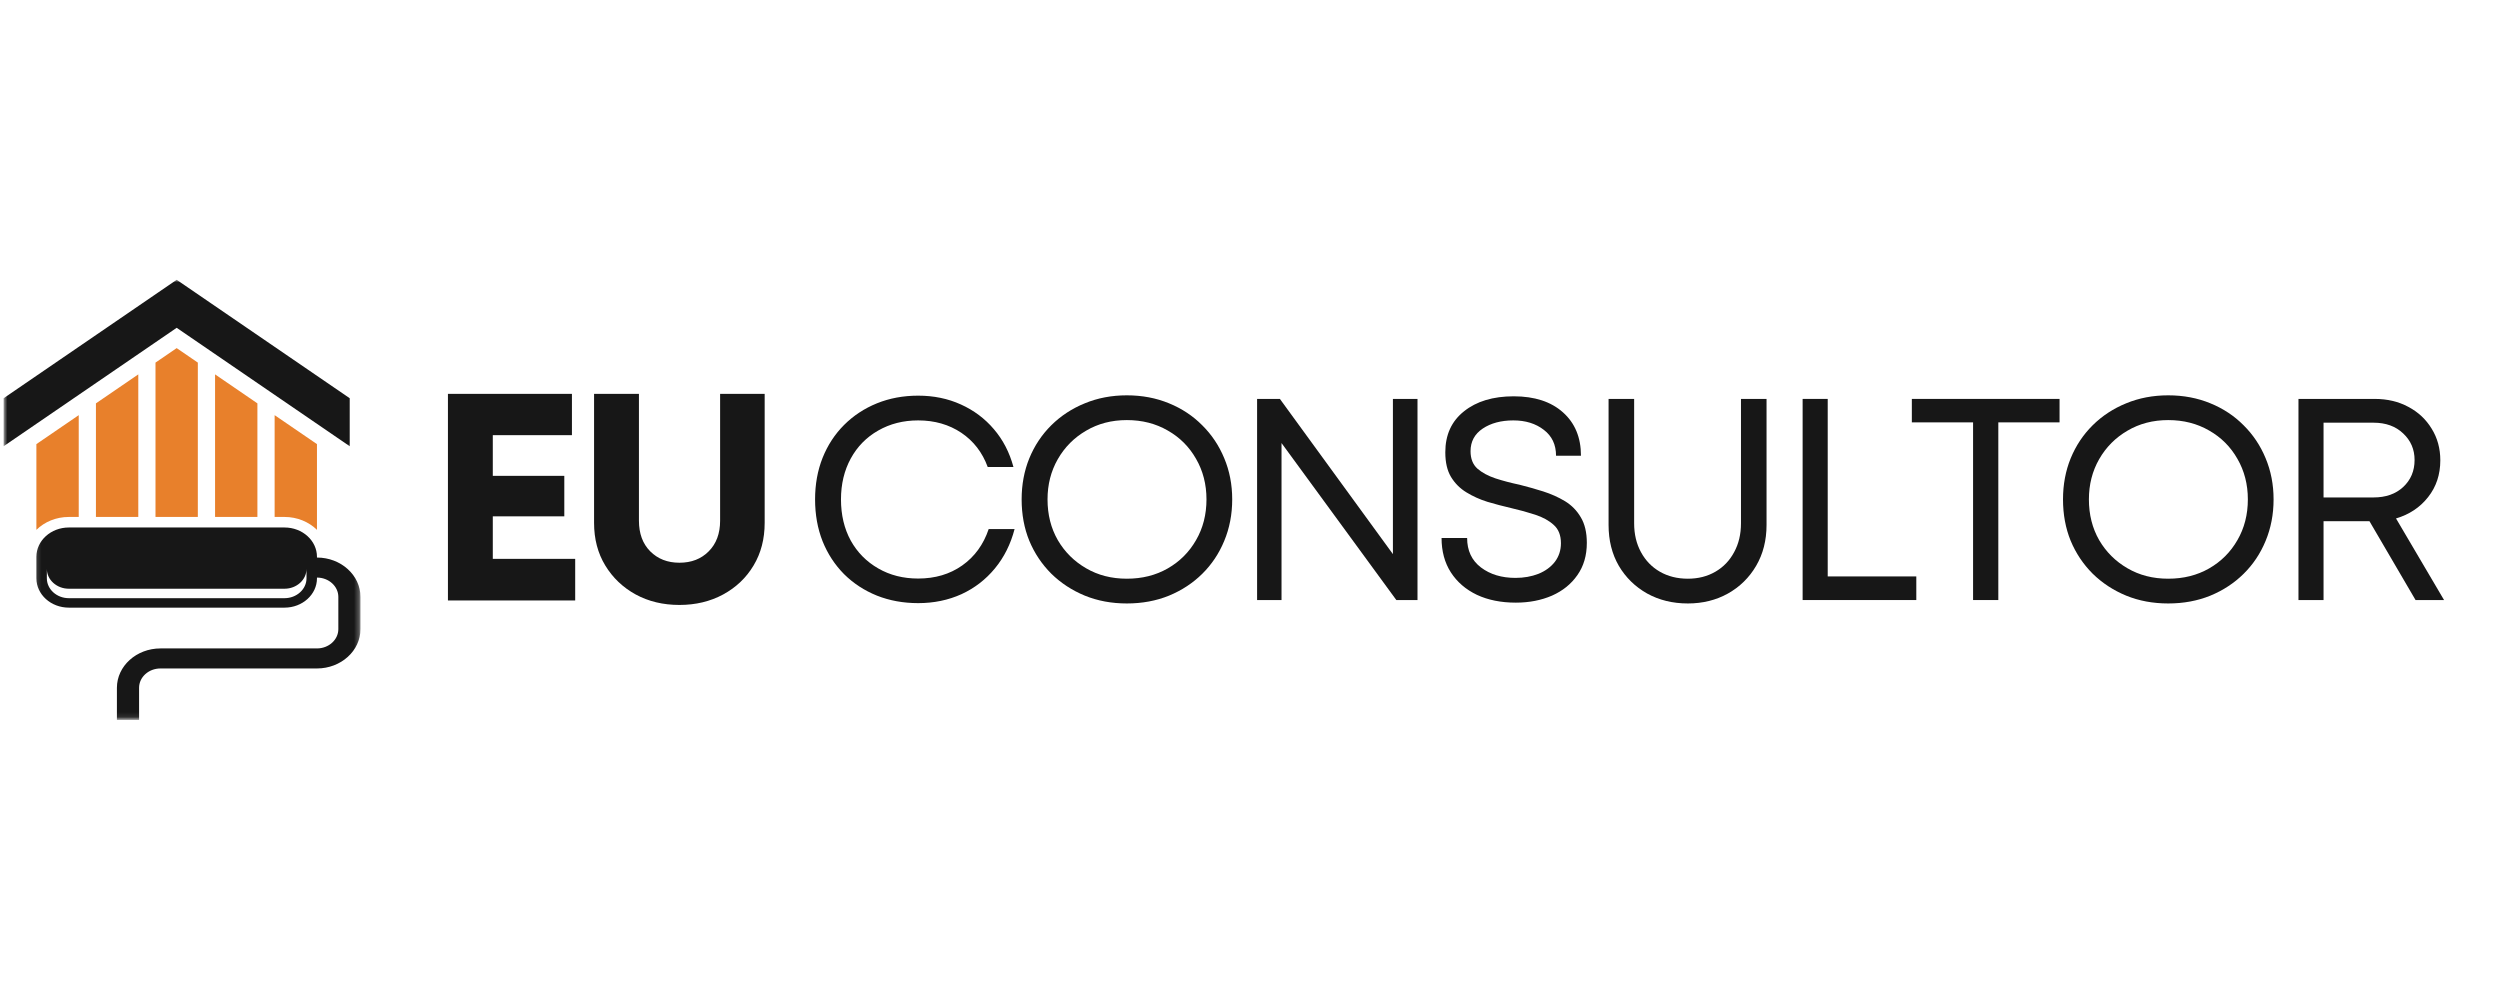 <svg width="186" height="74" viewBox="0 0 512 91" fill="none" xmlns="http://www.w3.org/2000/svg"><path d="M40.517 17.911V49.522H31.846V17.911L36.182 14.943L40.517 17.911Z" fill="#E8802B"></path><path d="M19.647 49.522H28.322V20.322L19.647 26.259V49.522Z" fill="#E8802B"></path><path d="M44.045 20.322V49.522H52.717V26.259L44.045 20.322Z" fill="#E8802B"></path><path d="M7.452 52.164C9.103 50.54 11.471 49.522 14.098 49.522H16.124V28.673L7.452 34.606V52.164Z" fill="#E8802B"></path><path d="M56.244 28.673V49.522H58.27C60.893 49.522 63.261 50.54 64.915 52.164V34.606L56.244 28.673Z" fill="#E8802B"></path><mask id="mask0_1698_2157" maskUnits="userSpaceOnUse" x="0" y="0" width="73" height="36"><path d="M0.737 0.952H72.45V35.729H0.737V0.952Z" fill="white"></path></mask><g mask="url(#mask0_1698_2157)"><path d="M71.627 35.044V25.211L43.367 5.87L36.182 0.952L29 5.87L0.737 25.211V35.044L36.182 10.785L71.627 35.044Z" fill="#171717"></path></g><mask id="mask1_1698_2157" maskUnits="userSpaceOnUse" x="7" y="50" width="67" height="41"><path d="M7.157 50.909H73.737V90.904H7.157V50.909Z" fill="white"></path></mask><g mask="url(#mask1_1698_2157)"><path d="M64.916 57.837V57.689C64.916 54.371 61.939 51.68 58.27 51.68H14.098C10.429 51.68 7.452 54.371 7.452 57.689V62.086C7.452 65.404 10.429 68.095 14.098 68.095H58.27C61.939 68.095 64.916 65.404 64.916 62.086V61.938C67.328 61.938 69.292 63.714 69.292 65.898V72.49C69.292 74.674 67.328 76.449 64.912 76.449H32.859C27.944 76.449 23.943 80.063 23.943 84.507V91.102H28.483V84.507C28.483 82.326 30.447 80.551 32.859 80.551H64.912C69.831 80.551 73.828 76.937 73.828 72.49V65.898C73.828 61.451 69.831 57.837 64.916 57.837ZM62.773 62.086C62.773 64.333 60.751 66.158 58.27 66.158H14.098C11.617 66.158 9.595 64.333 9.595 62.086V60.149C9.595 62.396 11.617 64.221 14.098 64.221H58.27C60.751 64.221 62.773 62.396 62.773 60.149V62.086Z" fill="#171717"></path></g><path d="M100.924 58.105H117.799V66.626H91.737V24.314H117.132V32.772H100.924V41.105H115.57V49.397H100.924V58.105Z" fill="#171717"></path><path d="M139.145 67.543C135.796 67.543 132.812 66.824 130.187 65.397C127.562 63.954 125.484 61.975 123.958 59.46C122.426 56.949 121.666 54.038 121.666 50.73V24.314H130.854V50.293C130.854 52.918 131.624 55.012 133.166 56.564C134.718 58.121 136.713 58.897 139.145 58.897C141.604 58.897 143.604 58.121 145.145 56.564C146.697 55.012 147.479 52.918 147.479 50.293V24.314H156.604V50.73C156.604 54.038 155.843 56.949 154.333 59.46C152.833 61.975 150.755 63.954 148.104 65.397C145.463 66.824 142.479 67.543 139.145 67.543Z" fill="#171717"></path><path d="M188.042 67.172C184.99 67.172 182.18 66.655 179.604 65.638C177.019 64.596 174.776 63.128 172.866 61.236C170.973 59.326 169.506 57.083 168.464 54.498C167.438 51.897 166.929 49.045 166.929 45.927C166.929 42.842 167.438 40.007 168.464 37.422C169.506 34.82 170.973 32.577 172.866 30.684C174.776 28.775 177.019 27.299 179.604 26.248C182.18 25.206 184.99 24.681 188.042 24.681C191.219 24.681 194.129 25.281 196.78 26.482C199.448 27.683 201.7 29.375 203.551 31.552C205.419 33.736 206.753 36.313 207.553 39.289H202.283C201.191 36.313 199.39 33.978 196.88 32.285C194.362 30.601 191.419 29.75 188.042 29.75C184.99 29.75 182.272 30.443 179.87 31.818C177.469 33.178 175.584 35.087 174.234 37.555C172.9 40.007 172.233 42.791 172.233 45.927C172.233 49.112 172.9 51.922 174.234 54.365C175.584 56.791 177.469 58.692 179.87 60.068C182.272 61.452 184.99 62.136 188.042 62.136C191.51 62.136 194.512 61.252 197.047 59.468C199.599 57.667 201.416 55.182 202.484 51.997H207.787C206.986 55.09 205.635 57.784 203.751 60.068C201.883 62.336 199.599 64.096 196.914 65.338C194.22 66.555 191.26 67.172 188.042 67.172Z" fill="#171717"></path><path d="M230.777 67.239C227.659 67.239 224.79 66.705 222.172 65.638C219.546 64.554 217.253 63.053 215.301 61.135C213.367 59.201 211.866 56.958 210.799 54.398C209.748 51.822 209.231 48.995 209.231 45.926C209.231 42.908 209.748 40.106 210.799 37.522C211.866 34.92 213.367 32.669 215.301 30.751C217.253 28.817 219.546 27.316 222.172 26.248C224.79 25.164 227.659 24.614 230.777 24.614C233.912 24.614 236.789 25.164 239.416 26.248C242.034 27.316 244.302 28.817 246.219 30.751C248.154 32.669 249.655 34.912 250.722 37.488C251.806 40.073 252.356 42.883 252.356 45.926C252.356 48.995 251.806 51.83 250.722 54.431C249.655 57.016 248.154 59.259 246.219 61.169C244.302 63.062 242.034 64.554 239.416 65.638C236.789 66.705 233.912 67.239 230.777 67.239ZM230.777 62.169C233.912 62.169 236.697 61.469 239.149 60.068C241.617 58.651 243.551 56.716 244.952 54.265C246.37 51.822 247.087 49.045 247.087 45.926C247.087 42.841 246.37 40.073 244.952 37.622C243.551 35.154 241.617 33.219 239.149 31.818C236.697 30.401 233.912 29.684 230.777 29.684C227.659 29.684 224.882 30.409 222.439 31.852C219.987 33.277 218.053 35.22 216.636 37.688C215.235 40.14 214.534 42.883 214.534 45.926C214.534 49.045 215.235 51.822 216.636 54.265C218.053 56.691 219.987 58.617 222.439 60.035C224.882 61.461 227.659 62.169 230.777 62.169Z" fill="#171717"></path><path d="M285.269 25.348H290.305V66.539H285.969L262.456 34.387V66.539H257.453V25.348H262.122L285.269 57.133V25.348Z" fill="#171717"></path><path d="M310.44 67.072C307.413 67.072 304.753 66.539 302.469 65.471C300.201 64.387 298.416 62.853 297.132 60.869C295.865 58.892 295.231 56.549 295.231 53.831H300.467C300.467 56.416 301.41 58.425 303.302 59.868C305.187 61.294 307.546 62.003 310.373 62.003C312.082 62.003 313.65 61.727 315.076 61.169C316.493 60.593 317.619 59.768 318.445 58.701C319.262 57.617 319.679 56.349 319.679 54.898C319.679 53.281 319.187 52.03 318.211 51.163C317.252 50.279 315.985 49.579 314.409 49.062C312.85 48.553 311.19 48.094 309.439 47.694C307.813 47.319 306.212 46.894 304.636 46.427C303.077 45.943 301.643 45.293 300.334 44.492C299.017 43.692 297.966 42.641 297.165 41.324C296.382 40.015 295.998 38.339 295.998 36.288C295.998 32.711 297.274 29.909 299.834 27.883C302.385 25.84 305.779 24.814 310.006 24.814C314.292 24.814 317.661 25.915 320.112 28.116C322.555 30.301 323.781 33.252 323.781 36.988H318.678C318.678 34.72 317.844 32.952 316.177 31.685C314.526 30.401 312.449 29.75 309.94 29.75C307.421 29.75 305.337 30.309 303.669 31.418C302.002 32.535 301.168 34.078 301.168 36.054C301.168 37.588 301.635 38.781 302.569 39.623C303.519 40.448 304.753 41.115 306.271 41.624C307.78 42.116 309.423 42.55 311.207 42.925C312.808 43.325 314.417 43.784 316.043 44.292C317.661 44.809 319.153 45.476 320.512 46.293C321.863 47.119 322.947 48.219 323.748 49.595C324.565 50.955 324.982 52.697 324.982 54.832C324.982 57.417 324.331 59.618 323.047 61.436C321.78 63.262 320.045 64.662 317.844 65.638C315.643 66.589 313.175 67.072 310.44 67.072Z" fill="#171717"></path><path d="M345.679 67.239C342.56 67.239 339.784 66.556 337.341 65.205C334.889 63.829 332.955 61.936 331.537 59.535C330.136 57.117 329.436 54.323 329.436 51.163V25.348H334.672V50.83C334.672 53.056 335.139 55.024 336.073 56.733C337.007 58.451 338.291 59.785 339.942 60.736C341.61 61.694 343.519 62.17 345.679 62.17C347.788 62.17 349.665 61.694 351.315 60.736C352.958 59.785 354.234 58.451 355.151 56.733C356.085 55.024 356.552 53.056 356.552 50.83V25.348H361.788V51.163C361.788 54.323 361.071 57.117 359.654 59.535C358.253 61.936 356.327 63.829 353.884 65.205C351.457 66.556 348.722 67.239 345.679 67.239Z" fill="#171717"></path><path d="M374.315 61.703H392.459V66.539H369.178V25.348H374.315V61.703Z" fill="#171717"></path><path d="M421.796 25.348V30.151H409.255V66.539H404.086V30.151H391.545V25.348H421.796Z" fill="#171717"></path><path d="M444.05 67.239C440.932 67.239 438.063 66.705 435.445 65.638C432.819 64.554 430.526 63.053 428.574 61.135C426.64 59.201 425.139 56.958 424.072 54.398C423.021 51.822 422.504 48.995 422.504 45.926C422.504 42.908 423.021 40.106 424.072 37.522C425.139 34.92 426.64 32.669 428.574 30.751C430.526 28.817 432.819 27.316 435.445 26.248C438.063 25.164 440.932 24.614 444.05 24.614C447.185 24.614 450.062 25.164 452.688 26.248C455.307 27.316 457.575 28.817 459.492 30.751C461.427 32.669 462.928 34.912 463.995 37.488C465.079 40.073 465.629 42.883 465.629 45.926C465.629 48.995 465.079 51.83 463.995 54.431C462.928 57.016 461.427 59.259 459.492 61.169C457.575 63.062 455.307 64.554 452.688 65.638C450.062 66.705 447.185 67.239 444.05 67.239ZM444.05 62.169C447.185 62.169 449.97 61.469 452.422 60.068C454.89 58.651 456.824 56.716 458.225 54.265C459.643 51.822 460.36 49.045 460.36 45.926C460.36 42.841 459.643 40.073 458.225 37.622C456.824 35.154 454.89 33.219 452.422 31.818C449.97 30.401 447.185 29.684 444.05 29.684C440.932 29.684 438.155 30.409 435.712 31.852C433.26 33.277 431.326 35.22 429.908 37.688C428.508 40.14 427.807 42.883 427.807 45.926C427.807 49.045 428.508 51.822 429.908 54.265C431.326 56.691 433.26 58.617 435.712 60.035C438.155 61.461 440.932 62.169 444.05 62.169Z" fill="#171717"></path><path d="M494.706 66.539L485.267 50.396H475.862V66.539H470.726V25.348H486.335C488.936 25.348 491.238 25.898 493.239 26.982C495.257 28.05 496.849 29.542 498.008 31.452C499.184 33.344 499.776 35.504 499.776 37.922C499.776 40.84 498.942 43.35 497.274 45.46C495.607 47.578 493.414 49.029 490.704 49.829L500.543 66.539H494.706ZM475.862 30.218V45.527H486.101C488.611 45.527 490.637 44.818 492.171 43.392C493.722 41.95 494.506 40.107 494.506 37.855C494.506 35.679 493.722 33.87 492.171 32.419C490.637 30.951 488.611 30.218 486.101 30.218H475.862Z" fill="#171717"></path></svg>